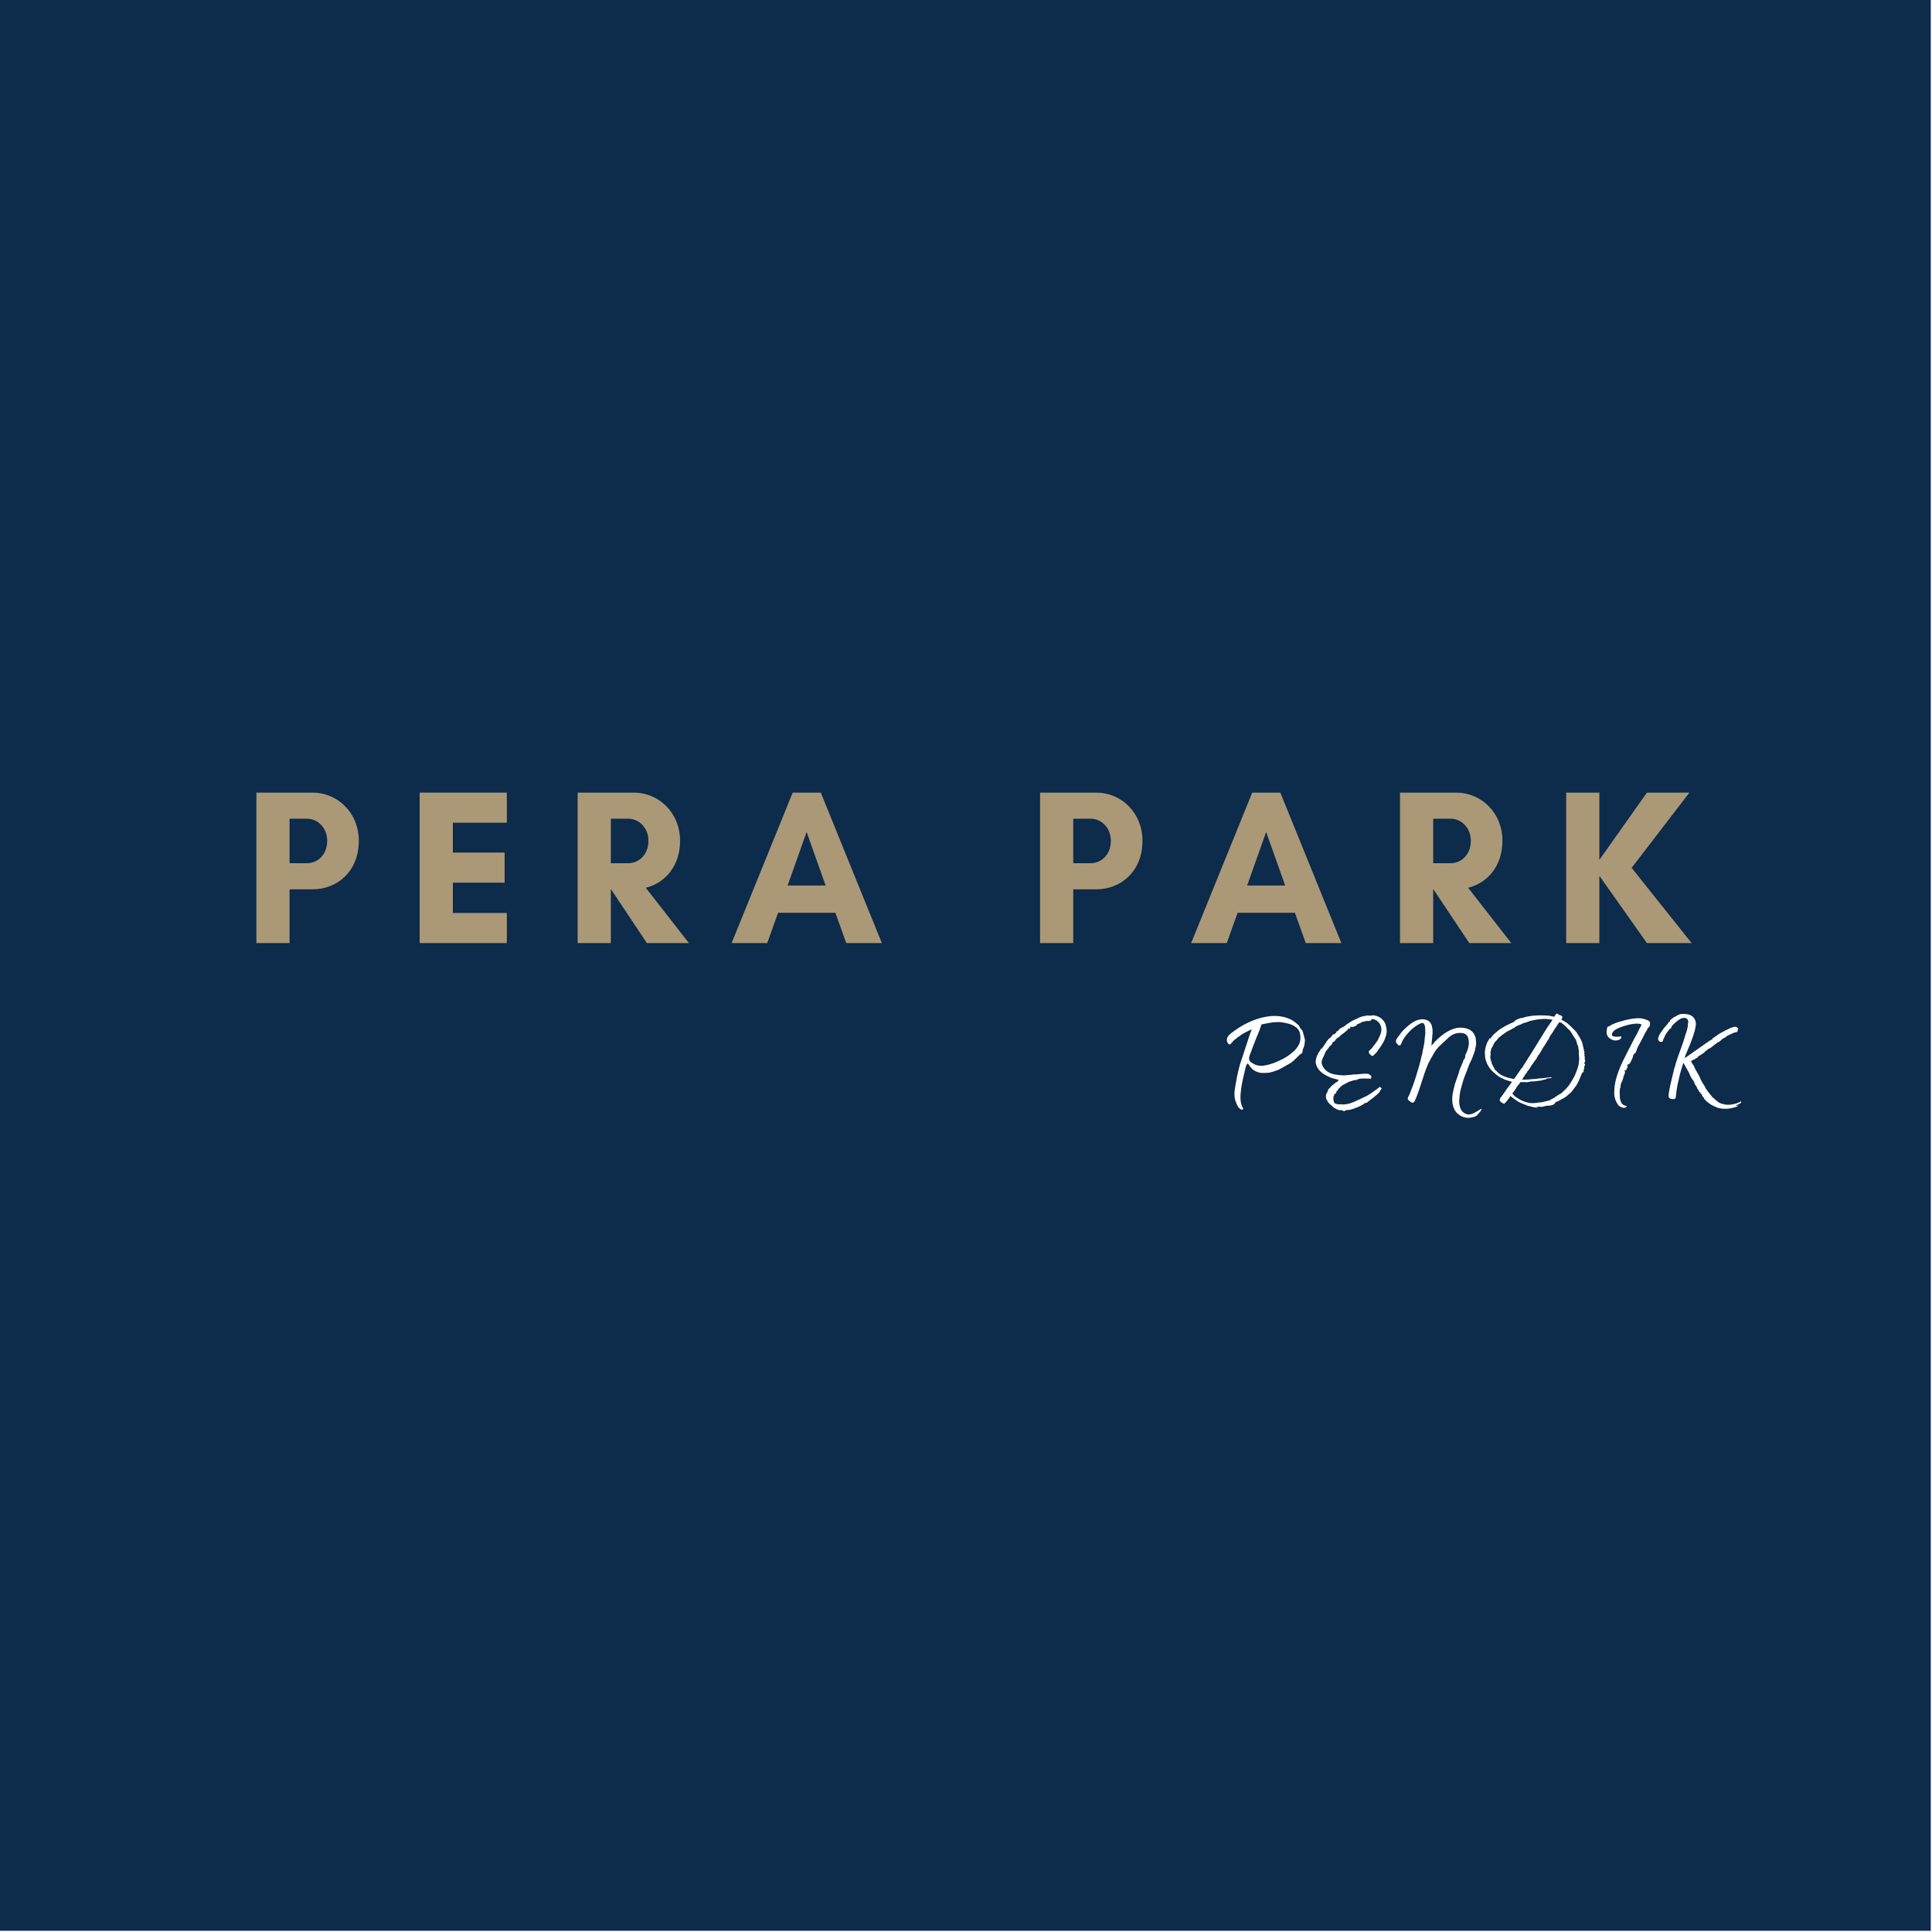 <svg xmlns="http://www.w3.org/2000/svg" xmlns:xlink="http://www.w3.org/1999/xlink" width="396.75" viewBox="0 0 396.75 396.75" height="396.75" version="1.0"><defs><g id="e"><path d="M 9.543 -11.039 L 14.312 -11.039 C 19.309 -11.039 23.762 -14.723 23.762 -20.992 C 23.762 -26.852 19.309 -30.895 14.312 -30.895 L 2.727 -30.895 L 2.727 0 L 9.543 0 Z M 13.176 -25.535 C 15.176 -25.535 17.266 -23.809 17.266 -20.992 C 17.266 -18.039 15.176 -16.402 13.176 -16.402 L 9.543 -16.402 L 9.543 -25.535 Z M 13.176 -25.535"/></g><g id="f"><path d="M 20.629 -6.18 L 9.543 -6.18 L 9.543 -12.402 L 20.172 -12.402 L 20.172 -18.582 L 9.543 -18.582 L 9.543 -24.715 L 20.629 -24.715 L 20.629 -30.895 L 2.727 -30.895 L 2.727 0 L 20.629 0 Z M 20.629 -6.18"/></g><g id="g"><path d="M 9.543 -11.039 L 9.586 -11.039 L 16.945 0 L 25.578 0 L 16.719 -11.359 C 20.629 -12.312 23.762 -15.766 23.762 -20.992 C 23.762 -26.852 19.309 -30.895 14.312 -30.895 L 2.727 -30.895 L 2.727 0 L 9.543 0 Z M 13.176 -25.535 C 15.176 -25.535 17.266 -23.809 17.266 -20.992 C 17.266 -18.039 15.176 -16.402 13.176 -16.402 L 9.543 -16.402 L 9.543 -25.535 Z M 13.176 -25.535"/></g><g id="h"><path d="M 19.535 -11.812 L 11.723 -11.812 L 15.629 -22.809 Z M 31.078 0 L 18.539 -30.895 L 12.766 -30.895 L 0.227 0 L 7.543 0 L 9.77 -6.223 L 21.535 -6.223 L 23.762 0 Z M 31.078 0"/></g><g id="j"><path d="M 9.543 -13.812 L 19.309 0 L 28.488 0 L 16.176 -15.449 L 28.035 -30.895 L 19.309 -30.895 L 9.543 -17.082 L 9.543 -30.895 L 2.727 -30.895 L 2.727 0 L 9.543 0 Z M 9.543 -13.812"/></g><g id="l"><path d="M 5.449 4.977 C 5.512 4.977 5.543 4.914 5.574 4.852 L 5.543 4.727 C 5.418 4.629 5.418 4.41 5.293 4.223 C 5.133 3.75 5.008 3.246 5.008 2.676 C 4.977 2.047 5.07 1.48 5.133 0.82 C 5.324 -0.723 5.734 -2.203 6.078 -3.719 C 6.141 -4 6.27 -4.316 6.52 -4.504 C 6.613 -4.379 6.711 -4.223 6.836 -4.062 C 7.371 -3.215 8.094 -2.773 9.008 -2.582 C 9.449 -2.488 9.953 -2.551 10.426 -2.551 C 11.277 -2.582 12.066 -2.93 12.883 -3.215 C 13.512 -3.559 14.145 -3.906 14.773 -4.285 C 15.309 -4.535 15.719 -4.852 16.223 -5.355 C 16.633 -5.703 17.074 -6.27 17.516 -6.52 C 17.672 -6.582 17.766 -6.805 17.766 -6.961 C 17.734 -7.277 17.922 -7.59 18.02 -7.875 C 18.176 -8.316 18.301 -9.23 18.207 -9.512 C 18.082 -10.047 17.953 -10.457 17.828 -10.93 C 17.766 -11.121 17.703 -11.309 17.609 -11.371 C 17.324 -11.625 17.137 -11.906 17.012 -12.285 C 16.914 -12.379 16.82 -12.41 16.727 -12.504 C 16.191 -13.039 15.496 -13.512 14.742 -13.766 C 13.324 -14.301 11.875 -14.332 10.488 -14.113 C 9.039 -13.891 7.656 -13.418 6.332 -12.758 C 5.293 -12.254 4.316 -11.625 3.371 -10.898 C 3.055 -10.742 2.805 -10.426 2.551 -10.176 C 2.078 -9.641 2.109 -9.008 2.52 -8.504 C 2.645 -8.379 2.773 -8.348 2.93 -8.441 L 3.684 -9.262 L 4.191 -9.641 C 4.379 -9.859 4.598 -9.953 4.82 -10.113 C 5.48 -10.648 6.207 -10.961 6.961 -11.34 C 7.023 -11.402 7.086 -11.402 7.309 -11.465 C 6.992 -10.648 6.742 -9.953 6.52 -9.199 C 5.984 -7.559 5.418 -5.891 4.883 -4.223 C 4.41 -2.52 4.094 -0.789 3.812 1.039 C 3.719 1.891 3.75 2.742 4.125 3.59 C 4.316 4.125 4.535 4.598 5.008 4.883 C 5.164 4.977 5.293 5.07 5.449 4.977 Z M 9.734 -4.031 C 8.977 -3.938 8.223 -4.062 7.527 -4.504 C 7.371 -4.598 7.215 -4.695 7.055 -4.82 C 6.93 -4.945 6.52 -5.355 6.992 -6.395 C 7.152 -6.836 7.309 -7.277 7.496 -7.75 C 7.938 -8.914 8.379 -10.078 8.883 -11.215 C 9.008 -11.625 9.137 -11.969 9.324 -12.504 C 10.176 -12.664 11.023 -12.852 11.844 -12.945 C 12.504 -12.977 13.137 -13.039 13.797 -12.883 C 14.523 -12.758 15.246 -12.602 15.906 -12.254 C 16.129 -12.098 16.254 -12 16.41 -11.906 C 16.789 -11.656 17.074 -11.246 17.199 -10.742 C 17.449 -9.641 17.324 -8.727 16.727 -7.906 C 16.441 -7.465 16.098 -7.086 15.656 -6.742 C 14.898 -6.078 14.051 -5.543 13.199 -5.164 C 12.066 -4.598 10.898 -4.191 9.734 -4.031 Z M 9.734 -4.031"/></g><g id="m"><path d="M 15.969 -12.316 C 15.938 -12.379 15.938 -12.535 15.906 -12.57 C 15.781 -12.945 15.465 -13.355 15.121 -13.672 C 14.617 -14.113 14.113 -14.238 13.578 -14.363 C 13.262 -14.395 13.039 -14.301 12.789 -14.301 C 12.535 -14.301 12.254 -14.363 11.969 -14.301 C 11.559 -14.238 11.152 -14.145 10.742 -14.016 L 9.418 -13.387 C 9.137 -13.293 8.852 -13.105 8.535 -12.883 L 7.938 -12.504 C 7.812 -12.41 7.527 -12.129 7.371 -12.066 C 7.277 -12 7.086 -11.938 6.93 -11.844 C 6.711 -11.719 6.457 -11.594 6.363 -11.434 C 6.207 -11.152 6.078 -11.055 5.859 -11.09 C 5.859 -10.586 5.387 -10.805 5.605 -10.52 C 5.512 -10.52 5.355 -10.52 5.262 -10.488 C 5.164 -10.426 5.039 -10.395 4.977 -10.301 C 4.977 -10.301 5.008 -10.301 5.008 -10.27 C 4.789 -9.953 4.504 -9.641 4.223 -9.543 C 4.156 -9.449 4.125 -9.23 4 -9.199 C 3.812 -9.137 3.812 -8.977 3.812 -8.852 C 3.75 -8.852 3.684 -8.758 3.684 -8.758 L 3.023 -7.781 L 2.93 -7.719 C 3.023 -7.656 2.961 -7.559 2.867 -7.559 C 2.742 -7.559 2.711 -7.496 2.645 -7.465 L 2.332 -6.898 C 2.301 -6.898 2.27 -6.867 2.27 -6.836 C 2.141 -6.711 2.078 -6.52 2.016 -6.301 L 1.766 -5.984 C 1.859 -5.672 1.699 -5.637 1.699 -5.672 L 1.668 -5.387 C 1.605 -5.262 1.574 -5.039 1.574 -4.852 C 1.637 -3.875 2.238 -3.055 2.867 -2.582 C 3.402 -2.141 4.223 -1.766 4.66 -1.574 C 5.355 -1.293 6.836 -1.07 6.27 -1.07 L 6.27 -1.008 C 6.176 -1.039 6.109 -0.852 6.078 -0.758 C 5.891 -0.723 5.449 -0.379 5.355 -0.285 C 5.133 -0.094 4.852 0.094 4.535 0.473 C 4.535 0.535 4.379 0.629 4.379 0.629 C 4.254 0.758 4.125 0.945 3.969 1.164 L 4 1.164 C 4.094 1.164 4.125 1.102 4.223 1.039 C 3.969 1.387 3.75 1.699 3.684 2.078 L 3.684 2.488 L 3.781 2.836 L 3.875 3.023 C 3.969 3.215 4.062 3.371 4.125 3.434 C 4.348 3.75 4.598 4 4.977 4.254 C 5.07 4.41 5.199 4.504 5.355 4.629 C 5.672 4.82 5.984 4.945 6.332 5.102 C 6.457 5.133 6.68 5.102 6.836 5.102 C 6.93 5.102 7.086 5.133 7.184 5.23 C 7.246 5.23 7.309 5.293 7.309 5.293 C 7.496 5.355 7.559 5.262 7.75 5.133 C 7.938 5.07 8.223 5.07 8.535 5.039 C 8.789 5.039 9.48 4.727 9.766 4.66 C 10.113 4.535 11.309 4.062 11.656 3.652 C 11.781 3.621 11.969 3.621 12.16 3.559 L 12.16 3.496 C 12.441 3.277 14.426 1.828 14.68 1.387 L 15.152 0.598 L 14.711 0.316 L 14.555 0.473 C 14.051 0.852 12.57 1.984 11.875 2.27 C 11.527 2.426 11.121 2.645 10.836 2.773 C 10.238 3.023 9.766 3.277 9.23 3.496 C 8.316 3.875 7.465 4 6.613 3.906 C 6.301 3.906 6.016 3.906 5.797 3.812 C 5.637 3.781 5.449 3.652 5.418 3.59 C 5.199 3.277 5.164 2.582 5.293 2.172 C 5.387 2.078 5.387 1.891 5.449 1.797 C 5.703 1.734 5.859 1.512 5.859 1.262 C 5.859 1.195 5.891 1.133 5.922 1.164 C 6.078 1.164 6.047 1.039 6.176 0.945 L 6.27 0.723 C 6.648 0.41 6.93 0 7.465 -0.219 C 7.938 -0.41 8.316 -0.758 8.789 -0.82 C 9.262 -1.039 9.766 -1.07 10.27 -1.164 L 10.332 -1.164 C 10.301 -1.195 10.27 -1.227 10.176 -1.227 C 10.395 -1.293 10.586 -1.355 10.742 -1.355 C 10.93 -1.387 11.121 -1.387 11.309 -1.387 L 11.969 -1.387 C 12.285 -1.387 12.633 -1.355 12.914 -1.355 C 12.977 -1.48 13.008 -1.574 13.008 -1.637 C 13.008 -2.141 12.727 -2.078 12.535 -2.238 C 12.441 -2.27 12.504 -2.203 12.441 -2.27 C 12.441 -2.301 12.504 -2.301 12.504 -2.332 C 11.688 -2.457 10.836 -2.301 9.922 -2.238 L 9.703 -2.203 C 9.703 -2.238 9.703 -2.238 9.672 -2.27 L 8.758 -2.141 C 8.504 -2.109 8.191 -2.109 7.906 -2.078 C 7.34 -1.984 6.68 -2.078 6.016 -2.141 C 5.07 -2.27 4.348 -2.457 3.59 -3.148 C 3.086 -3.684 2.52 -4.598 2.961 -5.355 L 2.961 -5.418 C 3.18 -5.859 3.371 -6.27 3.559 -6.742 C 3.59 -6.836 3.59 -6.898 3.684 -6.992 C 3.781 -7.086 3.875 -7.246 3.969 -7.34 L 4.504 -8.062 C 4.727 -8.223 5.008 -8.41 5.039 -8.789 L 5.07 -8.82 C 5.262 -8.945 5.512 -9.039 5.574 -9.199 C 5.766 -9.543 6.016 -9.734 6.332 -9.891 C 6.488 -9.984 6.648 -10.207 6.805 -10.332 L 7.184 -10.617 L 7.527 -10.867 C 7.812 -11.09 8.031 -11.277 8.285 -11.559 C 8.285 -11.559 8.223 -11.594 8.223 -11.688 C 8.633 -11.559 8.758 -11.688 8.664 -11.938 L 8.535 -11.938 L 8.535 -12 L 8.82 -12 C 8.977 -12 9.07 -11.969 9.23 -12 C 9.355 -12 9.543 -12.066 9.641 -12.129 C 9.797 -12.191 9.922 -12.316 10.113 -12.379 C 10.016 -12.504 9.984 -12.504 9.984 -12.504 C 10.332 -12.57 10.586 -12.758 10.93 -12.852 C 10.93 -12.883 10.961 -12.977 11.023 -12.977 C 11.277 -13.074 11.594 -13.074 11.844 -13.168 C 12.223 -13.324 12.633 -13.039 12.945 -13.355 L 13.008 -13.48 C 13.105 -13.672 13.547 -13.609 13.797 -13.449 C 15.059 -12.852 15.371 -11.465 14.805 -10.301 C 14.617 -9.828 14.488 -9.609 14.301 -9.199 L 14.082 -8.914 C 13.828 -8.473 13.449 -8.129 13.23 -7.75 C 13.039 -7.496 12.758 -7.309 12.57 -7.086 C 12.504 -6.992 12.441 -6.867 12.504 -6.836 C 12.535 -6.551 12.57 -6.52 12.914 -6.207 C 13.008 -6.047 13.262 -5.984 13.387 -6.078 C 13.48 -6.207 13.672 -6.301 13.797 -6.488 C 13.953 -6.613 14.051 -6.742 14.176 -6.867 C 14.332 -7.152 14.555 -7.434 14.711 -7.656 C 14.93 -7.969 15.152 -8.285 15.309 -8.566 C 15.625 -9.008 15.906 -9.797 16.066 -10.332 L 16.16 -10.898 C 16.191 -11.402 16.098 -11.844 15.969 -12.316 Z M 15.969 -12.316"/></g><g id="n"><path d="M 19.152 4.945 C 19.09 4.883 19.09 4.852 19.027 4.852 C 18.836 4.945 18.711 5.008 18.555 5.133 C 17.23 5.984 16.348 6.363 15.34 5.512 C 14.742 5.008 14.426 3.906 14.586 2.742 C 14.648 1.699 14.711 1.324 15.152 -0.219 C 15.277 -0.598 15.434 -1.227 15.562 -1.543 C 15.688 -1.828 15.75 -2.047 15.844 -2.27 C 16.066 -2.867 16.348 -3.496 16.539 -4.094 C 16.695 -4.566 17.137 -5.262 17.324 -5.859 C 17.516 -6.426 17.828 -7.086 17.891 -7.719 C 17.953 -8 18.051 -8.316 18.02 -8.664 C 18.02 -9.672 17.859 -10.176 17.484 -10.711 C 16.789 -11.688 15.625 -11.812 14.805 -11.844 C 12.82 -11.844 10.363 -10.113 8.852 -8.094 C 8.883 -9.199 9.137 -10.332 9.07 -11.402 C 9.008 -12.223 8.758 -13.008 8.062 -13.324 C 7.246 -13.703 6.363 -13.609 5.449 -13.168 C 4.504 -12.727 2.867 -11.246 2.363 -10.426 C 2.141 -10.176 1.828 -9.703 1.637 -9.418 C 1.543 -9.262 1.574 -9.07 1.574 -8.914 C 1.574 -8.695 1.922 -8.379 2.078 -8.223 C 2.426 -8.129 2.551 -8.254 2.645 -8.535 C 2.867 -9.137 3.117 -9.543 3.527 -10.113 C 3.875 -10.551 4.125 -10.836 4.535 -11.246 L 4.629 -11.371 C 5.387 -12 5.953 -12.441 6.742 -12.758 C 7.055 -12.852 7.215 -12.82 7.371 -12.504 C 7.434 -12.41 7.496 -12.254 7.527 -12.098 C 7.527 -11.625 7.621 -11.152 7.59 -10.68 C 7.527 -10.078 7.434 -9.449 7.402 -8.789 L 6.992 -6.711 C 6.961 -6.457 6.898 -6.207 6.805 -5.953 C 6.68 -5.293 6.551 -4.82 6.301 -3.906 L 5.734 -2.016 C 5.262 -0.473 4.883 0.535 4.285 2.016 C 4.156 2.203 4.031 2.426 4 2.613 C 3.969 2.742 4 2.867 4.031 2.961 C 4.254 3.18 4.473 3.34 4.695 3.496 C 4.945 3.652 5.23 3.559 5.355 3.34 C 5.48 3.086 5.574 2.836 5.703 2.582 C 5.891 2.047 6.078 1.637 6.27 1.07 C 6.551 0.219 6.711 -0.316 6.992 -1.133 C 7.309 -2.016 7.496 -2.805 7.844 -3.59 C 8.062 -4.031 8.129 -4.441 8.379 -4.789 C 8.598 -5.293 8.883 -5.766 9.168 -6.238 C 9.355 -6.582 9.355 -6.582 9.512 -6.836 C 9.766 -7.246 9.984 -7.496 10.207 -7.75 C 10.395 -7.969 10.648 -8.191 10.836 -8.379 C 11.121 -8.664 11.309 -8.82 11.594 -9.07 L 12.441 -9.859 C 12.977 -10.363 13.672 -10.68 14.395 -10.742 C 15.309 -10.805 16.098 -10.648 16.379 -9.766 C 16.727 -8.664 16.441 -7.465 15.906 -6.426 C 15.688 -6.176 15.844 -5.766 15.719 -5.574 L 15.434 -5.199 C 15.402 -4.977 15.246 -4.598 15.152 -4.41 C 14.961 -4 14.836 -3.652 14.648 -3.215 C 14.586 -3.055 14.523 -2.898 14.523 -2.711 C 14.238 -1.828 13.953 -1.164 13.672 -0.254 C 13.48 0.379 13.324 1.102 13.199 1.828 C 12.977 3.117 13.168 4.914 14.176 5.766 C 14.488 6.016 14.805 6.301 15.152 6.426 C 15.781 6.648 16.41 6.805 17.137 6.582 C 17.641 6.52 18.082 6.363 18.395 5.953 C 18.461 5.859 19.059 5.23 19.152 4.945 Z M 19.152 4.945"/></g><g id="o"><path d="M 21.957 -4.473 C 22.207 -4.82 22.238 -5.164 22.051 -5.512 C 22.113 -5.605 22.113 -5.672 22.113 -5.766 C 22.051 -5.859 22.113 -5.984 21.988 -6.109 C 21.988 -6.141 22.02 -6.207 22.051 -6.238 C 22.051 -6.301 22.113 -6.332 22.113 -6.332 C 22.113 -6.363 22.051 -6.395 22.02 -6.395 C 21.988 -6.426 21.957 -6.426 21.891 -6.426 C 22.02 -6.551 22.051 -6.613 22.02 -6.773 L 21.797 -7.781 C 21.703 -8.254 21.609 -8.758 21.387 -9.199 C 21.23 -9.574 20.98 -9.922 20.758 -10.301 C 20.57 -10.617 20.379 -10.961 20.098 -11.246 C 19.625 -11.719 19.152 -12.191 18.648 -12.633 C 18.461 -12.789 18.238 -12.945 17.988 -13.074 C 17.766 -13.23 17.547 -13.324 17.293 -13.48 C 17.387 -13.609 17.516 -13.922 17.516 -14.016 C 17.484 -14.082 17.418 -14.145 17.324 -14.27 C 17.324 -14.301 17.105 -14.426 17.105 -14.363 C 17.043 -14.363 16.945 -14.395 16.914 -14.426 L 16.539 -14.648 C 16.441 -14.773 16.348 -14.773 16.223 -14.648 C 16.098 -14.488 15.969 -14.332 15.875 -14.145 L 15.812 -14.082 C 15.496 -14.145 14.961 -14.27 14.617 -14.301 C 14.082 -14.332 13.512 -14.363 12.914 -14.363 C 12.504 -14.363 12 -14.332 11.594 -14.301 C 11.215 -14.27 10.867 -14.207 10.488 -14.145 C 10.047 -14.082 9.828 -13.984 9.262 -13.828 L 9.008 -13.828 C 8.883 -13.734 8.758 -13.766 8.598 -13.703 C 8.316 -13.578 8.031 -13.449 7.75 -13.293 L 7.656 -13.074 L 7.465 -12.977 L 6.742 -12.664 L 6.551 -12.535 C 6.363 -12.441 6.109 -12.379 5.891 -12.223 C 5.703 -12.16 5.543 -12.031 5.387 -11.938 C 5.07 -11.719 4.695 -11.559 4.41 -11.309 C 4.156 -11.121 3.906 -10.867 3.652 -10.68 C 3.309 -10.395 3.023 -10.047 2.773 -9.672 L 2.676 -9.574 C 2.645 -9.574 2.645 -9.609 2.645 -9.609 C 2.645 -9.641 2.645 -9.672 2.676 -9.734 C 2.426 -9.609 2.457 -9.355 2.301 -9.199 C 2.172 -9.039 2.078 -8.789 1.984 -8.598 C 1.797 -8.062 1.637 -7.559 1.605 -7.023 C 1.543 -6.836 1.543 -6.613 1.605 -6.395 C 1.605 -6.109 1.605 -5.828 1.668 -5.543 C 1.859 -4.82 2.078 -4.191 2.551 -3.559 C 2.93 -3.023 3.434 -2.613 3.906 -2.203 L 4.535 -1.734 L 5.23 -1.387 C 5.387 -1.293 5.574 -1.227 5.766 -1.133 L 6.773 -0.82 C 6.898 -0.789 6.992 -0.789 7.152 -0.691 L 6.898 -0.348 L 6.047 0.789 L 5.828 1.133 L 5.164 2.078 L 4.82 2.52 L 4.66 2.867 L 4.598 3.117 C 4.852 3.434 5.164 3.684 5.543 3.812 L 5.953 3.402 C 6.078 3.246 6.301 2.992 6.332 2.93 L 6.648 2.488 L 6.836 2.203 C 7.055 2.395 7.309 2.582 7.559 2.773 C 8.094 3.148 8.473 3.434 9.008 3.652 L 10.332 4.191 C 10.586 4.285 10.867 4.316 11.121 4.379 C 11.465 4.473 11.812 4.566 12.223 4.598 L 12.473 4.598 L 12.473 4.566 L 12.129 4.441 L 12.16 4.41 L 12.535 4.41 C 12.727 4.41 12.914 4.379 13.039 4.41 C 13.324 4.473 13.48 4.379 14.27 4.191 L 14.395 4.191 C 14.711 4.223 15.215 4.094 15.34 4.094 L 15.906 3.812 L 15.906 3.781 L 16.066 3.496 C 16.191 3.402 16.379 3.371 16.602 3.277 L 18.176 2.395 C 18.773 1.891 19.34 1.418 19.5 1.195 L 20.41 -0.031 L 20.82 -0.82 L 20.949 -1.102 L 21.547 -2.551 C 21.641 -2.551 21.672 -2.613 21.703 -2.645 L 21.859 -2.805 C 21.859 -2.961 21.859 -3.277 21.891 -3.277 C 22.02 -3.34 22.051 -3.402 21.926 -3.559 C 22.051 -3.59 22.02 -3.684 21.957 -3.719 L 22.051 -3.969 C 22.113 -4.031 22.113 -4.062 22.113 -4.125 C 22.207 -4.348 22.176 -4.379 21.957 -4.473 Z M 6.52 -1.512 C 6.141 -1.637 5.766 -1.734 5.355 -1.922 L 4.852 -2.172 C 4.66 -2.301 4.441 -2.426 4.285 -2.613 C 4.125 -2.711 4.031 -2.898 3.906 -2.992 C 3.844 -3.055 3.75 -3.148 3.621 -3.215 C 3.59 -3.309 3.559 -3.434 3.496 -3.527 C 3.465 -3.59 3.34 -3.684 3.34 -3.812 L 3.023 -4.379 L 3.023 -4.41 L 2.93 -4.883 C 2.676 -5.133 2.742 -5.293 2.836 -5.418 L 2.676 -5.512 C 2.676 -5.637 2.711 -5.797 2.711 -5.891 C 2.742 -6.047 2.742 -6.141 2.742 -6.238 L 2.805 -6.582 L 2.582 -6.742 C 2.742 -6.711 2.805 -6.836 2.805 -6.961 C 2.773 -7.086 2.805 -7.184 2.836 -7.246 L 2.961 -7.656 L 3.117 -7.875 C 3.277 -8.16 3.371 -8.473 3.559 -8.758 C 3.719 -8.977 3.906 -9.137 4.094 -9.355 L 4.441 -9.797 L 4.504 -9.859 C 4.566 -9.891 4.629 -9.891 4.66 -9.922 C 4.945 -10.27 5.355 -10.457 5.672 -10.711 C 6.109 -11.09 6.551 -11.215 6.992 -11.465 L 7.215 -11.625 C 7.246 -11.656 7.309 -11.688 7.402 -11.719 C 7.465 -11.719 7.559 -11.719 7.559 -11.75 C 7.781 -12.031 8.129 -12.129 8.441 -12.316 C 8.598 -12.379 8.789 -12.41 8.977 -12.504 C 9.102 -12.535 9.168 -12.602 9.293 -12.664 L 9.543 -12.789 C 9.703 -12.852 9.828 -12.82 9.984 -12.883 C 10.363 -13.008 10.742 -13.199 11.215 -13.293 C 11.656 -13.355 12.031 -13.48 12.633 -13.547 C 13.891 -13.703 14.488 -13.641 15.496 -13.449 L 14.68 -12.285 C 14.586 -12.129 14.488 -12 14.395 -11.875 C 11.719 -7.496 10.488 -5.605 9.324 -3.75 L 9.293 -3.621 C 9.262 -3.621 9.137 -3.559 9.102 -3.496 C 8.883 -3.215 8.727 -2.898 8.504 -2.613 C 8.223 -2.203 7.938 -1.828 7.656 -1.387 C 7.559 -1.293 7.465 -1.293 7.309 -1.324 C 7.055 -1.418 6.805 -1.449 6.52 -1.512 Z M 20.914 -5.07 C 20.883 -4.82 20.883 -4.566 20.852 -4.348 C 20.758 -4.031 20.695 -3.719 20.602 -3.402 L 20.254 -2.52 C 20.066 -1.984 19.781 -1.48 19.469 -0.977 C 19.34 -0.691 19.121 -0.441 18.898 -0.062 C 18.867 -0.062 18.867 -0.031 18.867 0 L 18.426 0.504 L 18.238 0.691 L 18.113 0.852 C 18.02 0.914 17.891 1.039 17.828 1.102 C 17.734 1.133 17.609 1.449 17.043 1.797 L 16.977 1.797 L 16.473 2.109 C 16.191 2.301 15.938 2.488 15.688 2.645 L 14.93 3.023 L 14.93 3.148 C 14.805 3.148 14.648 3.117 14.555 3.148 C 14.238 3.246 13.953 3.34 13.609 3.402 C 13.324 3.496 13.039 3.496 12.758 3.527 L 11.688 3.652 C 11.121 3.684 10.742 3.652 10.176 3.496 C 9.859 3.402 9.48 3.277 9.137 3.117 C 8.82 2.961 8.316 2.676 7.969 2.426 C 7.656 2.203 7.402 1.922 7.215 1.699 L 7.656 1.102 C 7.844 0.82 8 0.629 8.129 0.348 C 8.254 0.188 8.348 0 8.504 -0.125 C 8.633 -0.316 8.695 -0.348 8.789 -0.504 L 8.852 -0.629 C 9.168 -0.723 9.543 -0.598 9.766 -0.66 C 9.859 -0.66 9.922 -0.66 10.047 -0.629 C 10.426 -0.598 10.836 -0.789 11.215 -0.789 C 11.875 -0.789 12.473 -0.914 13.074 -0.977 L 13.703 -1.133 C 13.828 -1.164 14.207 -1.195 14.301 -1.387 C 14.363 -1.418 14.555 -1.418 14.586 -1.418 L 15.277 -1.512 L 15.277 -1.605 C 15.215 -1.605 15.152 -1.668 15.121 -1.668 C 14.961 -1.637 14.836 -1.637 14.711 -1.605 C 14.555 -1.574 14.426 -1.574 14.301 -1.574 L 13.449 -1.449 L 12.789 -1.418 L 11.906 -1.293 L 11.688 -1.293 C 10.867 -1.195 10.047 -1.164 9.168 -1.133 C 9.23 -1.164 9.23 -1.195 9.262 -1.195 C 9.387 -1.48 9.574 -1.734 9.766 -1.984 C 9.797 -2.078 9.797 -2.141 9.828 -2.203 L 10.145 -2.52 C 10.207 -2.645 10.238 -2.742 10.332 -2.898 C 10.457 -3.023 10.617 -3.18 10.711 -3.34 L 11.121 -4 C 11.184 -4.125 11.277 -4.285 11.402 -4.379 C 11.465 -4.535 11.594 -4.629 11.656 -4.789 C 11.75 -4.883 11.781 -5.008 11.906 -5.102 C 12 -5.262 12.16 -5.387 12.223 -5.574 C 12.285 -5.766 12.41 -5.891 12.504 -6.047 L 12.504 -6.176 C 12.695 -6.207 12.727 -6.332 12.789 -6.457 C 13.008 -6.836 13.262 -7.215 13.48 -7.621 L 14.113 -8.598 C 14.27 -8.82 14.332 -9.102 14.555 -9.293 C 14.711 -9.512 14.836 -9.828 14.961 -10.078 L 15.027 -10.238 C 15.121 -10.332 15.215 -10.426 15.309 -10.586 C 15.496 -10.898 15.719 -11.215 15.906 -11.559 C 16.129 -11.844 16.285 -12.129 16.473 -12.379 C 16.633 -12.602 16.727 -12.789 16.883 -12.977 C 17.012 -12.945 17.137 -12.883 17.23 -12.82 L 17.23 -12.883 L 17.797 -12.441 C 17.828 -12.41 17.828 -12.379 17.859 -12.379 L 18.867 -11.402 L 19.059 -11.215 C 19.152 -11.09 19.309 -10.898 19.402 -10.711 L 20.066 -9.641 C 20.129 -9.543 20.223 -9.387 20.316 -9.355 L 20.316 -9.199 L 20.41 -8.945 C 20.477 -8.695 20.539 -8.41 20.633 -8.191 C 20.82 -7.938 20.727 -7.656 20.82 -7.402 C 20.914 -7.117 20.883 -6.773 20.883 -6.488 C 20.914 -6.238 20.883 -5.984 20.914 -5.766 C 20.914 -5.672 20.98 -5.605 20.98 -5.512 C 20.949 -5.355 20.914 -5.199 20.914 -5.07 Z M 20.914 -5.07"/></g><g id="p"><path d="M 6.68 4.254 C 6.301 4.223 5.859 4.031 5.637 3.75 C 5.355 3.277 5.23 2.805 5.23 2.301 C 5.23 1.668 5.102 0.945 5.387 0.316 C 5.355 -0.062 5.449 -0.441 5.672 -0.758 C 5.734 -0.852 5.703 -0.914 5.797 -1.07 C 5.922 -1.449 5.984 -1.828 6.141 -2.172 C 6.27 -2.457 6.363 -2.676 6.207 -2.992 C 6.207 -3.023 6.27 -3.117 6.301 -3.18 C 6.332 -3.148 6.395 -3.117 6.457 -2.961 L 6.68 -3.496 C 6.898 -3.684 6.867 -3.906 6.711 -4.156 C 6.992 -4.316 7.309 -4.41 7.434 -4.758 C 7.656 -5.23 7.906 -5.637 7.969 -6.078 C 7.969 -6.238 8.062 -6.363 8.191 -6.457 C 8.441 -6.613 8.566 -6.805 8.633 -7.086 C 8.727 -7.402 8.82 -7.656 8.914 -7.844 C 9.449 -8.852 10.016 -9.859 10.488 -10.836 C 10.805 -11.246 10.898 -11.812 11.34 -12.066 C 11.371 -12.254 11.371 -12.348 11.402 -12.441 C 11.465 -12.758 11.496 -12.852 11.309 -13.105 C 10.711 -13.578 10.145 -13.641 9.512 -13.766 C 8.504 -13.828 7.719 -13.672 6.613 -13.449 L 5.23 -13.074 L 4.82 -12.945 C 4.125 -12.727 3.875 -12.57 3.371 -12.348 C 3.277 -12.316 3.18 -12.098 3.086 -12.129 C 2.773 -12.16 2.676 -11.969 2.613 -11.75 C 2.457 -10.867 2.395 -10.145 3.246 -9.574 C 3.875 -9.168 4.191 -9.168 4.66 -9.23 C 5.324 -9.324 5.637 -9.734 5.543 -10.047 C 4.883 -9.922 4.348 -9.953 3.906 -10.047 C 3.719 -10.113 3.59 -10.176 3.59 -10.426 C 3.59 -10.648 3.781 -10.992 4.156 -11.309 C 4.789 -11.781 6.68 -12.473 8.191 -12.633 C 9.039 -12.727 9.543 -12.602 9.703 -12.441 C 9.609 -12.191 9.355 -11.781 9.262 -11.625 C 9.039 -11.121 8.852 -10.742 8.598 -10.301 C 7.969 -9.23 7.434 -8 6.836 -6.93 C 6.176 -5.574 5.418 -4.191 4.914 -2.742 C 4.441 -1.449 4.094 -0.094 4.094 1.324 C 4.031 2.363 4.316 3.18 4.852 4 C 5.262 4.566 6.457 4.945 6.68 4.254 Z M 6.68 4.254"/></g><g id="q"><path d="M 18.965 3.277 L 18.461 3.527 C 18.02 3.75 17.578 3.844 17.23 3.906 C 16.789 4 16.285 4.031 15.781 3.969 C 15.625 3.875 15.465 4.031 15.371 3.844 C 15.09 3.875 14.805 3.719 14.555 3.621 C 14.27 3.465 14.051 3.277 13.828 3.117 L 13.324 2.645 C 13.23 2.582 13.008 2.457 12.977 2.301 C 12.664 1.984 12.41 1.605 12.129 1.262 L 11.875 0.883 C 11.812 0.852 11.781 0.852 11.75 0.82 C 11.75 0.629 11.594 0.504 11.559 0.348 C 11.34 -0.031 11.121 -0.348 10.867 -0.789 C 10.68 -1.133 10.52 -1.48 10.426 -1.734 C 10.332 -1.984 10.207 -2.109 10.113 -2.332 L 9.891 -2.676 C 9.859 -2.805 9.797 -2.93 9.609 -3.18 C 9.543 -3.309 9.512 -3.465 9.418 -3.59 C 9.355 -3.684 9.355 -3.812 9.262 -3.969 C 8.977 -4.348 8.789 -4.66 8.664 -4.977 C 8.664 -4.977 9.262 -5.293 9.23 -5.293 C 9.355 -5.324 9.48 -5.324 9.512 -5.387 C 9.609 -5.574 9.766 -5.605 9.891 -5.605 C 9.953 -5.672 10.016 -5.672 10.113 -5.766 L 9.953 -5.766 C 10.176 -5.953 10.363 -6.078 10.648 -6.238 C 10.898 -6.395 10.992 -6.426 11.023 -6.488 C 11.215 -6.551 11.215 -6.648 11.34 -6.711 C 11.402 -6.773 11.496 -6.805 11.594 -6.961 C 11.625 -7.117 11.938 -7.086 12 -7.277 C 12.066 -7.371 12.316 -7.559 12.602 -7.621 C 12.82 -7.812 13.039 -7.938 13.387 -8.223 L 13.609 -8.441 C 13.922 -8.473 13.953 -8.633 14.051 -8.852 C 14.238 -8.727 14.332 -8.852 14.426 -8.945 C 14.426 -9.008 14.488 -9.008 14.586 -9.039 L 15.152 -9.543 C 15.371 -9.703 15.688 -9.766 15.875 -9.984 C 16.066 -10.176 16.727 -10.457 17.137 -10.648 C 17.324 -10.742 17.547 -10.836 18.207 -10.992 C 18.238 -11.121 18.238 -11.277 18.27 -11.434 C 18.426 -11.719 18.426 -11.719 18.082 -11.875 C 18.082 -11.906 18.082 -11.969 17.891 -12 L 17.516 -12 L 16.977 -11.844 C 16.883 -11.781 16.758 -11.75 16.602 -11.688 C 16.223 -11.527 15.277 -11.023 14.586 -10.648 C 14.145 -10.395 13.672 -9.953 13.039 -9.609 C 13.105 -9.543 13.105 -9.543 13.105 -9.512 C 13.105 -9.512 13.008 -9.512 13.039 -9.418 C 12.82 -9.418 12.031 -8.852 11.688 -8.598 C 11.434 -8.41 10.238 -7.59 9.766 -7.246 C 9.418 -6.992 8.945 -6.648 8.473 -6.332 C 8.191 -6.176 8 -5.984 7.719 -5.797 L 7.34 -5.637 C 7.688 -6.613 8.129 -7.559 8.535 -8.566 C 8.852 -9.449 9.168 -10.207 9.418 -11.152 C 9.512 -11.496 9.543 -11.688 9.609 -12.098 C 9.672 -12.316 9.672 -12.727 9.641 -12.977 C 9.48 -13.672 9.039 -14.773 6.742 -14.648 C 6.047 -14.586 5.703 -14.207 5.164 -13.984 C 4.883 -13.797 4.629 -13.609 4.348 -13.324 C 4.379 -13.23 4.316 -13.105 4.285 -13.074 L 4.094 -12.945 L 3.844 -12.602 C 3.527 -12.098 3.148 -11.906 2.961 -11.527 C 2.711 -11.152 2.363 -10.742 2.141 -10.301 C 2.047 -10.078 1.953 -9.859 1.922 -9.672 C 1.859 -9.355 2.047 -9.102 2.238 -8.945 C 2.52 -8.883 2.836 -8.945 2.836 -8.977 C 2.898 -9.137 2.93 -9.262 2.961 -9.387 C 3.086 -9.641 3.246 -9.953 3.34 -10.207 C 3.434 -10.395 3.59 -10.648 3.719 -10.836 L 4.094 -11.309 C 4.156 -11.371 4.156 -11.465 4.191 -11.496 C 4.41 -11.625 4.629 -11.719 4.66 -11.969 L 4.727 -12.16 C 4.727 -12.129 5.008 -12.504 5.262 -12.727 C 5.355 -12.82 5.449 -12.883 5.605 -13.008 C 6.52 -13.797 6.992 -13.891 7.496 -13.828 C 7.719 -13.797 8.129 -13.512 8.094 -13.039 C 8.062 -12.504 7.969 -11.688 7.781 -11.152 C 7.434 -10.207 7.215 -9.23 6.867 -8.316 C 6.711 -7.906 6.582 -7.496 6.457 -7.184 C 6.395 -7.086 5.637 -4.82 5.605 -4.727 C 5.512 -4.316 5.449 -4.156 5.355 -3.781 L 5.262 -3.59 C 5.039 -2.676 4.945 -2.332 4.82 -1.766 C 4.473 -0.254 4.285 0.316 4.062 1.984 C 3.906 3.117 5.48 2.898 5.512 2.613 C 5.703 1.039 5.766 0.316 6.176 -1.293 C 6.27 -1.668 6.363 -2.141 6.426 -2.426 L 7.055 -4.535 L 7.152 -4.535 L 8.285 -2.52 C 8.379 -2.172 8.633 -1.797 8.758 -1.449 C 8.945 -1.293 8.945 -1.227 9.039 -1.07 C 9.102 -1.039 9.262 -1.039 9.168 -0.914 C 9.137 -0.914 9.168 -0.82 9.199 -0.758 C 9.324 -0.758 9.324 -0.723 9.324 -0.66 C 9.324 -0.535 9.387 -0.379 9.418 -0.285 C 9.543 -0.156 9.543 0 9.703 0.094 C 9.766 0.188 9.859 0.348 9.891 0.504 C 9.953 0.598 9.953 0.789 10.113 0.852 L 10.332 1.293 C 10.332 1.293 10.395 1.355 10.426 1.355 C 10.488 1.574 10.617 1.387 10.68 1.48 C 10.586 1.48 10.617 1.543 10.586 1.543 L 10.617 1.734 C 10.742 1.766 10.867 1.797 10.992 1.859 L 10.93 1.859 C 10.961 1.953 10.898 1.984 10.898 2.047 C 10.898 2.109 10.961 2.172 11.055 2.301 C 11.09 2.301 11.371 2.645 11.371 2.742 L 11.559 2.992 L 12.129 3.527 L 12.535 3.781 L 12.535 3.812 L 12.914 4.062 C 13.074 4.094 13.23 4.223 13.293 4.254 C 14.426 4.789 14.773 4.82 15.906 4.82 C 16.441 4.82 17.012 4.695 17.262 4.629 C 17.609 4.504 17.891 4.473 18.113 4.348 C 18.27 4.285 18.395 4.254 18.461 4.156 L 17.891 4.223 L 17.859 4.156 C 18.461 3.844 18.648 3.844 18.965 3.559 Z M 18.965 3.277"/></g><clipPath id="b"><path d="M 0 0 L 396.5 0 L 396.5 396.5 L 0 396.5 Z M 0 0"/></clipPath><clipPath id="d"><path d="M0 0H308V56H0z"/></clipPath><filter x="0%" y="0%" width="100%" xmlns:xlink="http://www.w3.org/1999/xlink" xlink:type="simple" xlink:actuate="onLoad" height="100%" id="a" xlink:show="other"><feColorMatrix values="0 0 0 0 1 0 0 0 0 1 0 0 0 0 1 0 0 0 1 0" color-interpolation-filters="sRGB"/></filter><mask id="c"><g filter="url(#a)"><path fill-opacity=".729" d="M-39.675 -39.675H436.425V436.425H-39.675z"/></g></mask></defs><g clip-path="url(#b)"><path fill="#FFF" d="M 0 0 L 396.75 0 L 396.75 403.5 L 0 403.5 Z M 0 0"/><path fill="#FFF" d="M 0 0 L 396.75 0 L 396.75 396.75 L 0 396.75 Z M 0 0"/><path fill="#0D2B4A" d="M 0 0 L 396.75 0 L 396.75 396.75 L 0 396.75 Z M 0 0"/></g><g mask="url(#c)"><g><g clip-path="url(#d)" fill="#E4C088" transform="translate(49 150)"><g><use x=".924" y="43.666" xmlns:xlink="http://www.w3.org/1999/xlink" xlink:href="#e" xlink:type="simple" xlink:actuate="onLoad" xlink:show="embed"/></g><g><use x="34.455" y="43.666" xmlns:xlink="http://www.w3.org/1999/xlink" xlink:href="#f" xlink:type="simple" xlink:actuate="onLoad" xlink:show="embed"/></g><g><use x="66.895" y="43.666" xmlns:xlink="http://www.w3.org/1999/xlink" xlink:href="#g" xlink:type="simple" xlink:actuate="onLoad" xlink:show="embed"/></g><g><use x="101.017" y="43.666" xmlns:xlink="http://www.w3.org/1999/xlink" xlink:href="#h" xlink:type="simple" xlink:actuate="onLoad" xlink:show="embed"/></g><g><use x="141.408" y="43.666" xmlns:xlink="http://www.w3.org/1999/xlink" xlink:href="#i" xlink:type="simple" xlink:actuate="onLoad" xlink:show="embed"/></g><g><use x="161.854" y="43.666" xmlns:xlink="http://www.w3.org/1999/xlink" xlink:href="#e" xlink:type="simple" xlink:actuate="onLoad" xlink:show="embed"/></g><g><use x="195.384" y="43.666" xmlns:xlink="http://www.w3.org/1999/xlink" xlink:href="#h" xlink:type="simple" xlink:actuate="onLoad" xlink:show="embed"/></g><g><use x="235.775" y="43.666" xmlns:xlink="http://www.w3.org/1999/xlink" xlink:href="#g" xlink:type="simple" xlink:actuate="onLoad" xlink:show="embed"/></g><g><use x="269.897" y="43.666" xmlns:xlink="http://www.w3.org/1999/xlink" xlink:href="#j" xlink:type="simple" xlink:actuate="onLoad" xlink:show="embed"/></g></g></g></g><g><use x="200.943" y="239.372" xmlns:xlink="http://www.w3.org/1999/xlink" xlink:href="#k" xlink:type="simple" xlink:actuate="onLoad" xlink:show="embed"/></g><g fill="#FFF"><use x="249.734" y="222.873" xmlns:xlink="http://www.w3.org/1999/xlink" xlink:href="#l" xlink:type="simple" xlink:actuate="onLoad" xlink:show="embed"/></g><g fill="#FFF"><use x="268.602" y="222.873" xmlns:xlink="http://www.w3.org/1999/xlink" xlink:href="#m" xlink:type="simple" xlink:actuate="onLoad" xlink:show="embed"/></g><g fill="#FFF"><use x="285.108" y="222.873" xmlns:xlink="http://www.w3.org/1999/xlink" xlink:href="#n" xlink:type="simple" xlink:actuate="onLoad" xlink:show="embed"/></g><g fill="#FFF"><use x="303.347" y="222.873" xmlns:xlink="http://www.w3.org/1999/xlink" xlink:href="#o" xlink:type="simple" xlink:actuate="onLoad" xlink:show="embed"/></g><g fill="#FFF"><use x="327.413" y="222.873" xmlns:xlink="http://www.w3.org/1999/xlink" xlink:href="#p" xlink:type="simple" xlink:actuate="onLoad" xlink:show="embed"/></g><g fill="#FFF"><use x="338.595" y="222.873" xmlns:xlink="http://www.w3.org/1999/xlink" xlink:href="#q" xlink:type="simple" xlink:actuate="onLoad" xlink:show="embed"/></g></svg>